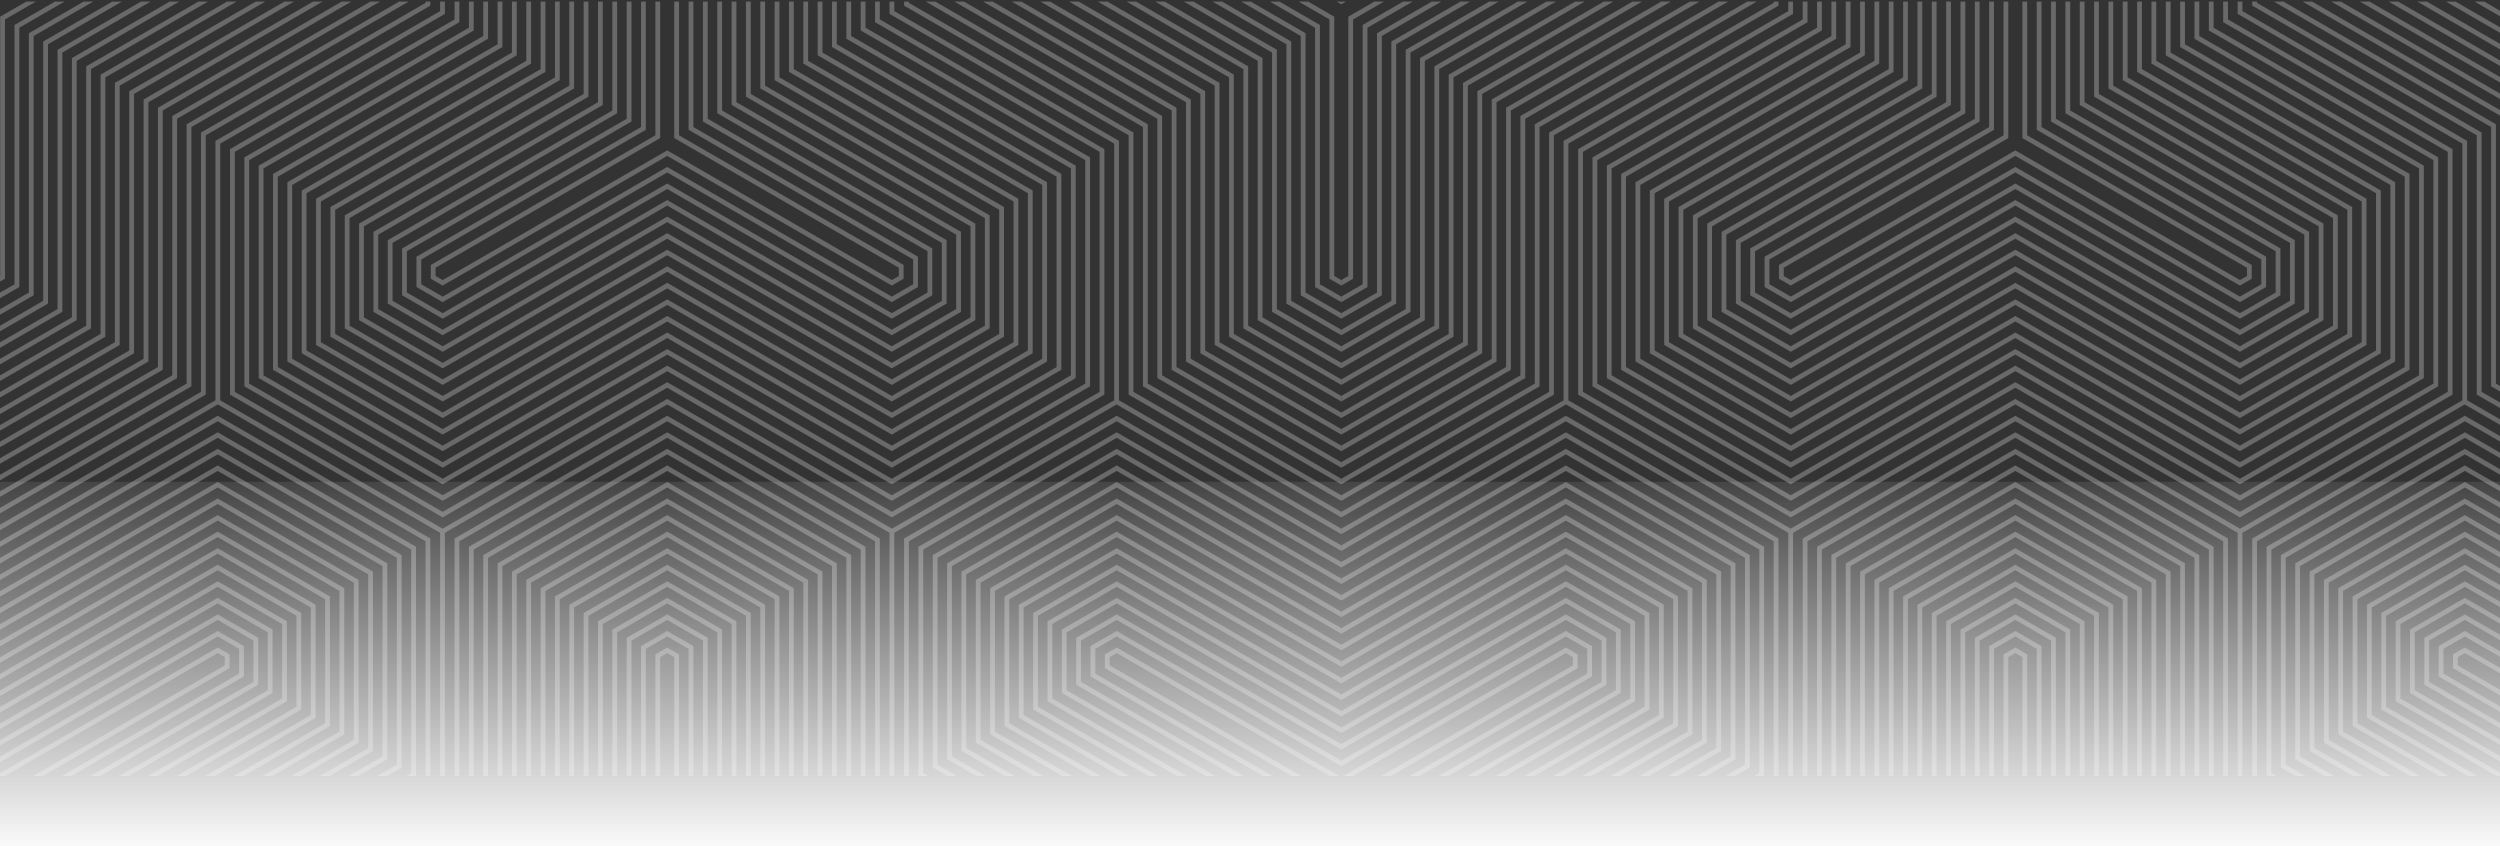 <?xml version="1.0" encoding="utf-8"?>
<!-- Generator: Adobe Illustrator 16.0.3, SVG Export Plug-In . SVG Version: 6.00 Build 0)  -->
<!DOCTYPE svg PUBLIC "-//W3C//DTD SVG 1.1//EN" "http://www.w3.org/Graphics/SVG/1.1/DTD/svg11.dtd">
<svg version="1.1" id="Layer_1" xmlns="http://www.w3.org/2000/svg" xmlns:xlink="http://www.w3.org/1999/xlink" x="0px" y="0px"
	 width="1920px" height="650px" viewBox="0 0 1920 650" enable-background="new 0 0 1920 650" xml:space="preserve">
<rect x="0" y="0" width="1920" height="650" fill="#333333" stroke="none"/>
<g>
	<defs>
		<rect id="SVGID_1_" width="1920" height="596"/>
	</defs>
	<clipPath id="SVGID_2_">
		<use xlink:href="#SVGID_1_"  overflow="visible"/>
	</clipPath>
	<g opacity="0.5" clip-path="url(#SVGID_2_)">
		<g opacity="0.6">
			<polygon fill="#E5E6E7" points="176.653,303.068 339.027,396.815 339.946,397.344 512.412,297.771 683.956,396.815 
				684.878,397.344 848.169,303.068 848.169,114.504 675.702,14.928 675.702,1.222 672.031,1.222 672.031,17.049 844.497,116.622 
				844.497,300.949 684.878,393.107 513.329,294.063 512.412,293.531 339.946,393.107 180.325,300.949 180.325,116.622 
				351.874,17.578 352.792,17.049 352.792,1.222 349.12,1.222 349.12,14.928 176.653,114.504 			"/>
			<polygon fill="#E5E6E7" points="187.669,296.711 339.027,384.102 339.946,384.629 512.412,285.056 683.96,384.102 
				684.878,384.629 836.237,297.238 837.155,296.711 837.155,120.861 664.688,21.285 664.688,1.222 661.017,1.222 661.017,23.407 
				833.483,122.98 833.483,294.593 684.878,380.389 513.329,281.346 512.412,280.816 339.946,380.389 191.341,294.593 
				191.341,122.98 362.888,23.936 363.807,23.407 363.807,1.222 360.136,1.222 360.136,21.285 187.669,120.861 			"/>
			<polygon fill="#E5E6E7" points="198.683,290.354 339.027,371.381 339.946,371.914 512.412,272.338 683.96,371.381 
				684.878,371.914 826.141,290.354 826.141,127.22 653.675,27.643 653.675,1.222 650.003,1.222 650.003,29.761 822.468,129.338 
				822.468,288.234 684.878,367.674 513.329,268.631 512.412,268.099 339.946,367.674 202.354,288.234 202.354,129.338 
				374.821,29.761 374.821,1.222 371.149,1.222 371.149,27.643 198.683,127.22 			"/>
			<polygon fill="#E5E6E7" points="209.697,283.996 339.946,359.195 512.412,259.621 683.96,358.666 684.878,359.195 
				815.125,283.996 815.125,133.573 642.659,34 642.659,1.222 638.987,1.222 638.987,36.119 811.454,135.695 811.454,281.877 
				684.878,354.959 513.329,255.911 512.412,255.383 339.946,354.959 213.369,281.877 213.369,135.695 385.836,36.119 
				385.836,1.222 382.164,1.222 382.164,34 209.697,133.573 			"/>
			<polygon fill="#E5E6E7" points="220.712,139.93 220.712,277.637 339.946,346.48 512.412,246.903 683.96,345.951 684.878,346.48 
				804.111,277.637 804.111,139.93 631.645,40.358 631.645,1.222 627.973,1.222 627.973,42.475 800.439,142.053 800.439,275.52 
				684.878,342.24 513.329,243.197 512.412,242.666 339.946,342.24 224.384,275.52 224.384,142.053 396.851,42.475 396.851,1.222 
				393.179,1.222 393.179,40.358 221.63,139.402 			"/>
			<polygon fill="#E5E6E7" points="231.727,271.283 339.027,333.232 339.946,333.766 512.412,234.188 683.956,333.232 
				684.878,333.766 793.096,271.283 793.096,146.288 620.63,46.717 620.63,1.222 616.958,1.222 616.958,48.833 789.425,148.407 
				789.425,269.162 684.878,329.526 513.329,230.482 512.412,229.949 339.946,329.526 235.398,269.162 235.398,148.407 
				407.864,48.833 407.864,1.222 404.193,1.222 404.193,46.717 231.727,146.288 			"/>
			<polygon fill="#E5E6E7" points="242.741,264.926 339.027,320.518 339.946,321.045 512.412,221.474 683.956,320.518 
				684.878,321.045 782.081,264.926 782.081,152.646 609.615,53.069 609.615,1.222 605.944,1.222 605.944,55.19 778.411,154.764 
				778.411,262.805 684.878,316.811 513.329,217.762 512.412,217.234 339.946,316.811 246.413,262.805 246.413,154.764 
				418.88,55.19 418.88,1.222 415.208,1.222 415.208,53.069 242.741,152.646 			"/>
			<polygon fill="#E5E6E7" points="253.757,258.568 339.027,307.803 339.946,308.332 512.412,208.755 683.956,307.803 
				684.878,308.332 771.067,258.568 771.067,159.003 598.601,59.427 598.601,1.222 594.93,1.222 594.93,61.545 767.396,161.122 
				767.396,256.451 684.878,304.093 513.329,205.047 512.412,204.52 339.946,304.093 257.427,256.451 257.427,161.122 
				429.894,61.545 429.894,1.222 426.222,1.222 426.222,59.427 253.757,159.003 			"/>
			<polygon fill="#E5E6E7" points="264.771,252.211 339.946,295.615 512.412,196.039 683.956,295.084 684.878,295.615 
				760.053,252.211 760.053,165.36 587.587,65.784 587.587,1.222 583.915,1.222 583.915,67.902 756.381,167.479 756.381,250.094 
				684.878,291.375 513.329,192.332 512.412,191.801 339.946,291.375 268.442,250.094 268.442,167.479 440.909,67.902 
				440.909,1.222 437.237,1.222 437.237,65.784 264.771,165.36 			"/>
			<polygon fill="#E5E6E7" points="275.785,245.854 339.946,282.898 512.412,183.324 683.956,282.369 684.878,282.898 
				749.038,245.854 749.038,171.715 576.571,72.142 576.571,1.222 572.9,1.222 572.9,74.261 745.366,173.836 745.366,243.736 
				684.878,278.661 513.329,179.615 512.412,179.084 339.946,278.661 279.457,243.736 279.457,173.836 451.923,74.261 
				451.923,1.222 448.251,1.222 448.251,72.142 275.785,171.715 			"/>
			<polygon fill="#E5E6E7" points="286.8,239.496 339.946,270.183 512.412,170.606 683.956,269.654 684.878,270.183 
				738.023,239.496 738.023,178.072 565.558,78.499 565.558,1.222 561.886,1.222 561.886,80.616 734.352,180.193 734.352,237.379 
				684.878,265.942 513.329,166.899 512.412,166.37 339.946,265.942 290.472,237.379 290.472,180.193 462.938,80.616 462.938,1.222 
				459.267,1.222 459.267,78.499 286.8,178.072 			"/>
			<polygon fill="#E5E6E7" points="297.814,233.143 339.946,257.469 512.412,157.891 683.96,256.936 684.878,257.469 
				727.009,233.143 727.009,184.43 554.542,84.854 554.542,1.222 550.87,1.222 550.87,86.975 723.337,186.549 723.337,231.021 
				684.878,253.228 513.329,154.184 512.412,153.652 339.946,253.228 301.485,231.021 301.485,186.549 473.952,86.975 
				473.952,1.222 470.281,1.222 470.281,84.854 297.814,184.43 			"/>
			<polygon fill="#E5E6E7" points="308.829,226.785 339.946,244.748 512.412,145.177 683.96,244.22 684.878,244.748 
				715.995,226.785 715.995,190.787 543.528,91.211 543.528,1.222 539.856,1.222 539.856,93.332 712.323,192.904 712.323,224.664 
				684.878,240.509 513.329,141.465 512.412,140.936 339.946,240.509 312.501,224.664 312.501,192.904 484.968,93.332 
				484.968,1.222 481.296,1.222 481.296,91.211 308.829,190.787 			"/>
			<polygon fill="#E5E6E7" points="319.843,197.145 319.843,220.428 339.946,232.035 512.412,132.457 683.956,231.502 
				684.878,232.035 704.979,220.428 704.979,197.145 532.513,97.567 532.513,1.222 528.842,1.222 528.842,99.686 701.308,199.264 
				701.308,218.31 684.878,227.795 513.329,128.75 512.412,128.221 339.946,227.795 323.515,218.31 323.515,199.264 495.981,99.686 
				495.981,1.222 492.31,1.222 492.31,97.567 320.762,196.613 			"/>
			<polygon fill="#E5E6E7" points="330.858,214.07 339.946,219.314 512.412,119.743 683.956,218.787 684.878,219.314 
				693.965,214.07 693.965,203.502 521.499,103.926 521.499,1.222 517.827,1.222 517.827,106.042 690.294,205.62 690.294,211.952 
				684.878,215.08 513.329,116.035 512.412,115.502 339.946,215.08 334.529,211.952 334.529,205.62 506.996,106.042 506.996,1.222 
				503.324,1.222 503.324,103.926 330.858,203.502 			"/>
			<polygon fill="#E5E6E7" points="512.412,319.288 349.12,413.564 349.12,599.011 352.792,599.011 352.792,415.686 
				512.412,323.523 672.031,415.686 672.031,599.011 675.702,599.011 675.702,413.564 513.329,319.816 			"/>
			<polygon fill="#E5E6E7" points="512.412,332.003 360.136,419.922 360.136,599.011 363.807,599.011 363.807,422.043 
				512.412,336.243 661.017,422.043 661.017,599.011 664.688,599.011 664.688,419.922 513.329,332.532 			"/>
			<polygon fill="#E5E6E7" points="512.412,344.718 371.149,426.279 371.149,599.011 374.821,599.011 374.821,428.398 
				512.412,348.957 650.003,428.398 650.003,599.011 653.675,599.011 653.675,426.279 513.329,345.25 			"/>
			<polygon fill="#E5E6E7" points="512.412,357.437 382.164,432.638 382.164,599.011 385.836,599.011 385.836,434.755 
				512.412,361.672 638.987,434.755 638.987,599.011 642.659,599.011 642.659,432.638 513.329,357.966 			"/>
			<polygon fill="#E5E6E7" points="512.412,370.152 393.179,438.994 393.179,599.011 396.851,599.011 396.851,441.111 
				512.412,374.391 627.973,441.111 627.973,599.011 631.645,599.011 631.645,438.994 513.329,370.682 			"/>
			<polygon fill="#E5E6E7" points="404.193,445.353 404.193,599.011 407.864,599.011 407.864,447.47 512.412,387.105 
				616.958,447.47 616.958,599.011 620.63,599.011 620.63,445.35 512.412,382.867 			"/>
			<polygon fill="#E5E6E7" points="415.208,451.706 415.208,599.011 418.88,599.011 418.88,453.827 512.412,399.825 
				605.944,453.827 605.944,599.011 609.615,599.011 609.615,451.706 512.412,395.586 			"/>
			<polygon fill="#E5E6E7" points="512.412,408.301 426.222,458.063 426.222,599.011 429.894,599.011 429.894,460.182 
				512.412,412.54 594.93,460.182 594.93,599.011 598.601,599.011 598.601,458.063 513.329,408.832 			"/>
			<polygon fill="#E5E6E7" points="512.412,421.02 437.237,464.421 437.237,599.011 440.909,599.011 440.909,466.538 
				512.412,425.255 583.915,466.538 583.915,599.011 587.587,599.011 587.587,464.421 513.329,421.547 			"/>
			<polygon fill="#E5E6E7" points="512.412,433.734 448.251,470.777 448.251,599.011 451.923,599.011 451.923,472.896 
				512.412,437.975 572.9,472.896 572.9,599.011 576.571,599.011 576.571,470.777 513.329,434.264 			"/>
			<polygon fill="#E5E6E7" points="459.267,477.136 459.267,599.011 462.938,599.011 462.938,479.253 512.412,450.689 
				561.886,479.253 561.886,599.011 565.558,599.011 565.558,477.136 512.412,446.449 			"/>
			<polygon fill="#E5E6E7" points="470.281,483.489 470.281,599.011 473.952,599.011 473.952,485.611 512.412,463.404 
				550.87,485.611 550.87,599.011 554.542,599.011 554.542,483.489 512.412,459.168 			"/>
			<polygon fill="#E5E6E7" points="481.296,489.848 481.296,599.011 484.968,599.011 484.968,491.969 512.412,476.122 
				539.856,491.969 539.856,599.011 543.528,599.011 543.528,489.848 512.412,471.883 			"/>
			<polygon fill="#E5E6E7" points="492.31,496.204 492.31,599.011 495.981,599.011 495.981,498.322 512.412,488.837 
				528.842,498.322 528.842,599.011 532.513,599.011 532.513,496.204 512.412,484.598 			"/>
			<polygon fill="#E5E6E7" points="503.324,502.563 503.324,599.011 506.996,599.011 506.996,504.68 512.412,501.553 
				517.827,504.68 517.827,599.011 521.499,599.011 521.499,502.563 512.412,497.316 			"/>
			<polygon fill="#E5E6E7" points="859.372,108.181 686.81,8.548 686.81,1.222 683.138,1.222 683.138,10.666 855.7,110.298 
				855.7,307.439 684.974,406.014 512.412,306.382 339.85,406.014 254.486,356.729 169.124,307.439 169.124,110.298 340.768,11.197 
				341.686,10.666 341.686,1.222 338.015,1.222 338.015,8.548 165.452,108.181 165.452,307.439 -5.274,406.014 -5.274,410.248 
				167.288,310.621 338.015,409.193 338.015,599.011 341.686,599.011 341.686,409.193 512.412,310.617 683.138,409.193 
				683.138,599.011 686.81,599.011 686.81,409.193 857.536,310.621 1030.098,410.248 1030.098,406.014 859.372,307.439 			"/>
			<polygon fill="#E5E6E7" points="870.478,101.797 698.011,2.224 698.011,1.222 694.339,1.222 694.339,4.342 866.807,103.917 
				866.807,303.068 1029.18,396.815 1030.098,397.344 1030.098,393.107 870.478,300.949 			"/>
			<polygon fill="#E5E6E7" points="881.493,95.44 718.3,1.222 710.96,1.222 877.821,97.561 877.821,296.711 1029.18,384.102 
				1030.098,384.629 1030.098,380.389 881.493,294.593 			"/>
			<polygon fill="#E5E6E7" points="892.507,89.086 740.325,1.222 732.985,1.222 888.835,91.203 888.835,290.354 1029.18,371.381 
				1030.098,371.914 1030.098,367.674 892.507,288.234 			"/>
			<polygon fill="#E5E6E7" points="903.521,82.728 762.354,1.222 755.012,1.222 899.85,84.846 899.85,283.996 1029.18,358.666 
				1030.098,359.195 1030.098,354.959 903.521,281.877 			"/>
			<polygon fill="#E5E6E7" points="914.536,76.372 784.38,1.222 777.034,1.222 910.864,78.489 910.864,277.642 1029.18,345.951 
				1030.098,346.48 1030.098,342.24 914.536,275.52 			"/>
			<polygon fill="#E5E6E7" points="925.55,70.013 806.398,1.222 799.059,1.222 921.879,72.13 921.879,271.283 1030.098,333.766 
				1030.098,329.526 925.55,269.162 			"/>
			<polygon fill="#E5E6E7" points="936.565,63.655 828.428,1.222 821.085,1.222 932.894,65.777 932.894,264.926 1030.098,321.045 
				1030.098,316.811 936.565,262.805 			"/>
			<polygon fill="#E5E6E7" points="947.579,57.302 850.45,1.222 843.11,1.222 943.908,59.42 943.908,258.568 1029.18,307.803 
				1030.098,308.332 1030.098,304.093 947.579,256.451 			"/>
			<polygon fill="#E5E6E7" points="958.595,50.943 872.475,1.222 865.136,1.222 954.923,53.063 954.923,252.211 1029.18,295.084 
				1030.098,295.615 1030.098,291.375 958.595,250.094 			"/>
			<polygon fill="#E5E6E7" points="969.608,44.588 894.5,1.222 887.161,1.222 965.937,46.706 965.937,245.854 1029.18,282.369 
				1030.098,282.898 1030.098,278.661 969.608,243.736 			"/>
			<polygon fill="#E5E6E7" points="980.624,38.229 916.526,1.222 909.187,1.222 976.952,40.348 976.952,239.496 1030.098,270.183 
				1030.098,265.942 980.624,237.379 			"/>
			<polygon fill="#E5E6E7" points="991.638,31.872 938.552,1.222 931.208,1.222 987.967,33.992 987.967,233.143 1030.098,257.469 
				1030.098,253.228 991.638,231.021 			"/>
			<polygon fill="#E5E6E7" points="1002.653,25.514 960.577,1.222 953.233,1.222 998.981,27.635 998.981,226.785 1030.098,244.748 
				1030.098,240.514 1002.653,224.664 			"/>
			<polygon fill="#E5E6E7" points="1013.667,19.16 982.599,1.222 975.26,1.222 1009.995,21.278 1009.995,220.428 1030.098,232.035 
				1030.098,227.795 1013.667,218.31 			"/>
			<polygon fill="#E5E6E7" points="1026.427,1.222 1029.18,2.811 1030.098,3.343 1030.098,1.222 			"/>
			<polygon fill="#E5E6E7" points="1024.682,12.803 1004.624,1.222 997.285,1.222 1021.011,14.92 1021.011,214.07 1030.098,219.319 
				1030.098,215.08 1024.682,211.952 			"/>
			<polygon fill="#E5E6E7" points="857.632,319.288 694.339,413.564 694.339,599.011 698.011,599.011 698.011,415.686 
				857.632,323.523 1029.18,422.572 1030.098,423.102 1030.098,418.861 858.553,319.816 			"/>
			<polygon fill="#E5E6E7" points="857.632,332.003 706.272,419.394 705.354,419.922 705.354,595.77 710.968,599.011 
				718.308,599.011 709.026,593.652 709.026,422.043 857.632,336.243 1029.18,435.287 1030.098,435.816 1030.098,431.58 
				858.549,332.532 			"/>
			<polygon fill="#E5E6E7" points="857.632,344.718 716.368,426.279 716.368,589.416 732.985,599.011 740.333,599.011 
				720.04,587.295 720.04,428.398 857.632,348.957 1029.18,448.002 1030.098,448.535 1030.098,444.295 858.549,345.25 			"/>
			<polygon fill="#E5E6E7" points="857.632,357.437 727.384,432.638 727.384,583.059 755.015,599.011 762.358,599.011 
				731.056,580.937 731.056,434.755 857.632,361.672 1029.18,460.722 1030.098,461.25 1030.098,457.01 858.549,357.966 			"/>
			<polygon fill="#E5E6E7" points="857.632,370.152 738.397,438.994 738.397,576.701 777.04,599.011 784.38,599.011 
				742.069,574.582 742.069,441.111 857.632,374.391 1029.18,473.437 1030.098,473.965 1030.098,469.729 858.549,370.682 			"/>
			<polygon fill="#E5E6E7" points="857.632,382.867 749.412,445.353 749.412,570.344 799.067,599.011 806.405,599.011 
				753.084,568.226 753.084,447.47 857.632,387.105 1029.18,486.151 1030.098,486.684 1030.098,482.443 858.553,383.398 			"/>
			<polygon fill="#E5E6E7" points="857.632,395.586 760.427,451.706 760.427,563.986 821.092,599.011 828.432,599.011 
				764.099,561.868 764.099,453.827 857.632,399.825 1029.18,498.869 1030.098,499.398 1030.098,495.159 858.553,396.115 			"/>
			<polygon fill="#E5E6E7" points="857.632,408.301 771.442,458.063 771.442,557.628 843.117,599.011 850.456,599.011 
				775.114,555.51 775.114,460.186 857.632,412.54 1029.18,511.584 1030.098,512.113 1030.098,507.877 858.553,408.832 			"/>
			<polygon fill="#E5E6E7" points="857.632,421.02 782.456,464.421 782.456,551.271 865.143,599.011 872.482,599.011 
				786.128,549.153 786.128,466.538 857.632,425.255 1029.18,524.301 1030.098,524.832 1030.098,520.593 858.553,421.547 			"/>
			<polygon fill="#E5E6E7" points="857.632,433.734 793.471,470.777 793.471,544.916 887.165,599.011 894.508,599.011 
				797.143,542.795 797.143,472.896 857.632,437.975 1029.18,537.018 1030.098,537.547 1030.098,533.308 858.553,434.264 			"/>
			<polygon fill="#E5E6E7" points="857.632,446.449 804.485,477.136 804.485,538.56 909.187,599.011 916.532,599.011 
				808.157,536.438 808.157,479.253 857.632,450.689 1029.18,549.732 1030.098,550.261 1030.098,546.026 858.553,446.982 			"/>
			<polygon fill="#E5E6E7" points="857.632,459.168 815.5,483.493 815.5,532.201 931.212,599.011 938.559,599.011 819.171,530.084 
				819.171,485.611 857.632,463.404 1029.18,562.451 1030.098,562.98 1030.098,558.741 858.549,459.697 			"/>
			<polygon fill="#E5E6E7" points="857.632,471.883 826.515,489.848 826.515,525.845 953.237,599.011 960.577,599.011 
				830.187,523.727 830.187,491.969 857.632,476.122 1029.18,575.166 1030.098,575.695 1030.098,571.459 858.549,472.411 			"/>
			<polygon fill="#E5E6E7" points="857.632,484.598 837.528,496.204 837.528,519.487 975.263,599.011 982.606,599.011 841.2,517.37 
				841.2,498.327 857.632,488.837 1029.18,587.882 1030.098,588.414 1030.098,584.174 858.553,485.129 			"/>
			<polygon fill="#E5E6E7" points="857.632,497.316 848.544,502.563 848.544,513.129 997.292,599.011 1004.632,599.011 
				852.216,511.014 852.216,504.68 857.632,501.553 1026.427,599.011 1030.098,599.011 1030.098,596.89 858.553,497.846 			"/>
			<polygon fill="#E5E6E7" points="167.192,319.288 -5.274,418.861 -5.274,423.102 167.192,323.523 326.813,415.686 
				326.813,599.011 330.483,599.011 330.483,413.564 168.11,319.816 			"/>
			<polygon fill="#E5E6E7" points="167.192,332.003 -5.274,431.58 -5.274,435.816 167.192,336.243 315.798,422.043 315.798,593.652 
				306.516,599.011 313.855,599.011 319.469,595.77 319.469,419.922 168.11,332.532 			"/>
			<polygon fill="#E5E6E7" points="308.454,426.279 167.192,344.718 -5.274,444.295 -5.274,448.535 167.192,348.957 
				304.782,428.398 304.782,587.295 284.49,599.011 291.837,599.011 308.454,589.416 			"/>
			<polygon fill="#E5E6E7" points="297.44,432.638 168.11,357.966 167.192,357.437 -5.274,457.01 -5.274,461.25 167.192,361.672 
				293.769,434.755 293.769,580.937 262.465,599.011 269.808,599.011 297.44,583.059 			"/>
			<polygon fill="#E5E6E7" points="286.426,438.994 168.11,370.682 167.192,370.152 -5.274,469.729 -5.274,473.965 167.192,374.391 
				282.755,441.111 282.755,574.582 240.443,599.011 247.782,599.011 286.426,576.701 			"/>
			<polygon fill="#E5E6E7" points="275.411,445.353 168.11,383.398 167.192,382.867 -5.274,482.443 -5.274,486.684 167.192,387.105 
				271.739,447.47 271.739,568.226 218.417,599.011 225.757,599.011 275.411,570.344 			"/>
			<polygon fill="#E5E6E7" points="264.396,451.706 168.11,396.115 167.192,395.586 -5.274,495.159 -5.274,499.398 167.192,399.825 
				260.725,453.827 260.725,561.868 196.392,599.011 203.731,599.011 264.396,563.986 			"/>
			<polygon fill="#E5E6E7" points="253.382,458.063 168.11,408.832 167.192,408.301 -5.274,507.877 -5.274,512.113 167.192,412.54 
				249.71,460.186 249.71,555.51 174.366,599.011 181.706,599.011 253.382,557.628 			"/>
			<polygon fill="#E5E6E7" points="242.366,464.421 167.192,421.02 -5.274,520.593 -5.274,524.832 167.192,425.255 238.695,466.538 
				238.695,549.153 152.341,599.011 159.681,599.011 242.366,551.271 			"/>
			<polygon fill="#E5E6E7" points="231.353,470.777 167.192,433.734 -5.274,533.308 -5.274,537.547 167.192,437.975 
				227.681,472.896 227.681,542.795 130.315,599.011 137.658,599.011 231.353,544.916 			"/>
			<polygon fill="#E5E6E7" points="220.338,477.136 167.192,446.449 -5.274,546.026 -5.274,550.261 167.192,450.689 
				216.667,479.253 216.667,536.438 108.29,599.011 115.636,599.011 220.338,538.56 			"/>
			<polygon fill="#E5E6E7" points="209.323,483.493 167.192,459.168 -5.274,558.741 -5.274,562.98 167.192,463.404 205.651,485.611 
				205.651,530.084 86.265,599.011 93.611,599.011 209.323,532.201 			"/>
			<polygon fill="#E5E6E7" points="198.309,489.848 167.192,471.883 -5.274,571.459 -5.274,575.695 167.192,476.122 
				194.637,491.969 194.637,523.727 64.247,599.011 71.586,599.011 198.309,525.845 			"/>
			<polygon fill="#E5E6E7" points="187.294,519.487 187.294,496.204 167.192,484.598 -5.274,584.174 -5.274,588.414 
				167.192,488.837 183.622,498.327 183.622,517.37 42.218,599.011 49.56,599.011 186.376,520.019 			"/>
			<polygon fill="#E5E6E7" points="176.279,502.563 167.192,497.316 -5.274,596.89 -5.274,599.011 -1.606,599.011 167.192,501.553 
				172.608,504.68 172.608,511.014 20.191,599.011 27.531,599.011 176.279,513.129 			"/>
			<polygon fill="#E5E6E7" points="158.017,103.917 330.483,4.342 330.483,1.222 326.813,1.222 326.813,2.224 154.345,101.797 
				154.345,300.949 -5.274,393.107 -5.274,397.344 158.017,303.068 			"/>
			<polygon fill="#E5E6E7" points="147.003,97.561 313.862,1.222 306.523,1.222 143.331,95.44 143.331,294.593 -5.274,380.389 
				-5.274,384.629 147.003,296.711 			"/>
			<polygon fill="#E5E6E7" points="135.988,91.203 291.837,1.222 284.498,1.222 132.316,89.086 132.316,288.234 -5.274,367.674 
				-5.274,371.914 135.988,290.354 			"/>
			<polygon fill="#E5E6E7" points="124.974,283.996 124.974,84.846 269.812,1.222 262.468,1.222 121.302,82.728 121.302,281.877 
				-5.274,354.959 -5.274,359.195 124.056,284.527 			"/>
			<polygon fill="#E5E6E7" points="113.958,277.637 113.958,78.489 247.79,1.222 240.446,1.222 111.206,75.842 110.288,76.372 
				110.288,275.52 -5.274,342.24 -5.274,346.48 113.041,278.17 			"/>
			<polygon fill="#E5E6E7" points="102.944,72.13 225.765,1.222 218.425,1.222 99.272,70.013 99.272,269.162 -5.274,329.526 
				-5.274,333.766 102.944,271.283 			"/>
			<polygon fill="#E5E6E7" points="91.93,65.777 203.739,1.222 196.396,1.222 88.259,63.655 88.259,262.805 -5.274,316.811 
				-5.274,321.045 91.93,264.926 			"/>
			<polygon fill="#E5E6E7" points="80.915,59.42 181.718,1.222 174.37,1.222 78.161,56.769 77.243,57.302 77.243,256.451 
				-5.274,304.093 -5.274,308.332 80.915,258.568 			"/>
			<polygon fill="#E5E6E7" points="69.9,53.063 159.691,1.222 152.345,1.222 67.147,50.411 66.229,50.943 66.229,250.094 
				-5.274,291.375 -5.274,295.615 69.9,252.211 			"/>
			<polygon fill="#E5E6E7" points="58.886,46.706 137.662,1.222 130.323,1.222 55.214,44.588 55.214,243.736 -5.274,278.661 
				-5.274,282.898 58.886,245.854 			"/>
			<polygon fill="#E5E6E7" points="47.872,40.348 115.636,1.222 108.298,1.222 44.2,38.229 44.2,237.379 -5.274,265.942 
				-5.274,270.183 47.872,239.5 			"/>
			<polygon fill="#E5E6E7" points="36.856,33.992 93.614,1.222 86.275,1.222 34.103,31.343 33.185,31.872 33.185,231.021 
				-5.274,253.228 -5.274,257.469 36.856,233.143 			"/>
			<polygon fill="#E5E6E7" points="25.842,27.635 71.59,1.222 64.247,1.222 22.171,25.514 22.171,224.666 -5.274,240.514 
				-5.274,244.748 25.842,226.785 			"/>
			<polygon fill="#E5E6E7" points="14.827,21.278 49.563,1.222 42.221,1.222 12.074,18.628 11.156,19.16 11.156,218.31 
				-5.274,227.795 -5.274,232.035 14.827,220.428 			"/>
			<polygon fill="#E5E6E7" points="3.813,14.92 27.538,1.222 20.195,1.222 1.06,12.27 0.142,12.803 0.142,211.952 -5.274,215.08 
				-5.274,219.319 3.813,214.07 			"/>
			<polygon fill="#E5E6E7" points="-5.274,1.222 -5.274,3.343 -1.599,1.222 			"/>
		</g>
		<g opacity="0.6">
			<polygon fill="#E5E6E7" points="1212.025,303.068 1374.398,396.815 1375.317,397.344 1547.783,297.771 1719.328,396.815 
				1720.249,397.344 1883.54,303.068 1883.54,114.504 1711.074,14.928 1711.074,1.222 1707.402,1.222 1707.402,17.049 
				1879.869,116.622 1879.869,300.949 1720.249,393.107 1548.7,294.063 1547.783,293.531 1375.317,393.107 1215.696,300.949 
				1215.696,116.622 1387.245,17.578 1388.163,17.049 1388.163,1.222 1384.492,1.222 1384.492,14.928 1212.025,114.504 			"/>
			<polygon fill="#E5E6E7" points="1223.04,296.711 1374.398,384.102 1375.317,384.629 1547.783,285.056 1719.331,384.102 
				1720.249,384.629 1871.608,297.238 1872.526,296.711 1872.526,120.861 1700.06,21.285 1700.06,1.222 1696.389,1.222 
				1696.389,23.407 1868.854,122.98 1868.854,294.593 1720.249,380.389 1548.7,281.346 1547.783,280.816 1375.317,380.389 
				1226.712,294.593 1226.712,122.98 1398.26,23.936 1399.178,23.407 1399.178,1.222 1395.507,1.222 1395.507,21.285 
				1223.04,120.861 			"/>
			<polygon fill="#E5E6E7" points="1234.055,290.354 1374.398,371.381 1375.317,371.914 1547.783,272.338 1719.331,371.381 
				1720.249,371.914 1861.512,290.354 1861.512,127.22 1689.046,27.643 1689.046,1.222 1685.374,1.222 1685.374,29.761 
				1857.84,129.338 1857.84,288.234 1720.249,367.674 1548.7,268.631 1547.783,268.099 1375.317,367.674 1237.726,288.234 
				1237.726,129.338 1410.192,29.761 1410.192,1.222 1406.521,1.222 1406.521,27.643 1234.055,127.22 			"/>
			<polygon fill="#E5E6E7" points="1245.069,283.996 1375.317,359.195 1547.783,259.621 1719.331,358.666 1720.249,359.195 
				1850.496,283.996 1850.496,133.573 1678.03,34 1678.03,1.222 1674.359,1.222 1674.359,36.119 1846.825,135.695 1846.825,281.877 
				1720.249,354.959 1548.7,255.911 1547.783,255.383 1375.317,354.959 1248.741,281.877 1248.741,135.695 1421.207,36.119 
				1421.207,1.222 1417.535,1.222 1417.535,34 1245.069,133.573 			"/>
			<polygon fill="#E5E6E7" points="1256.084,139.93 1256.084,277.637 1375.317,346.48 1547.783,246.903 1719.331,345.951 
				1720.249,346.48 1839.482,277.637 1839.482,139.93 1667.017,40.358 1667.017,1.222 1663.345,1.222 1663.345,42.475 
				1835.812,142.053 1835.812,275.52 1720.249,342.24 1548.7,243.197 1547.783,242.666 1375.317,342.24 1259.755,275.52 
				1259.755,142.053 1432.222,42.475 1432.222,1.222 1428.55,1.222 1428.55,40.358 1257.001,139.402 			"/>
			<polygon fill="#E5E6E7" points="1267.098,271.283 1374.398,333.232 1375.317,333.766 1547.783,234.188 1719.328,333.232 
				1720.249,333.766 1828.468,271.283 1828.468,146.288 1656.001,46.717 1656.001,1.222 1652.329,1.222 1652.329,48.833 
				1824.796,148.407 1824.796,269.162 1720.249,329.526 1548.7,230.482 1547.783,229.949 1375.317,329.526 1270.77,269.162 
				1270.77,148.407 1443.236,48.833 1443.236,1.222 1439.564,1.222 1439.564,46.717 1267.098,146.288 			"/>
			<polygon fill="#E5E6E7" points="1278.112,264.926 1374.398,320.518 1375.317,321.045 1547.783,221.474 1719.328,320.518 
				1720.249,321.045 1817.453,264.926 1817.453,152.646 1644.986,53.069 1644.986,1.222 1641.315,1.222 1641.315,55.19 
				1813.782,154.764 1813.782,262.805 1720.249,316.811 1548.7,217.762 1547.783,217.234 1375.317,316.811 1281.784,262.805 
				1281.784,154.764 1454.251,55.19 1454.251,1.222 1450.579,1.222 1450.579,53.069 1278.112,152.646 			"/>
			<polygon fill="#E5E6E7" points="1289.128,258.568 1374.398,307.803 1375.317,308.332 1547.783,208.755 1719.328,307.803 
				1720.249,308.332 1806.438,258.568 1806.438,159.003 1633.972,59.427 1633.972,1.222 1630.301,1.222 1630.301,61.545 
				1802.767,161.122 1802.767,256.451 1720.249,304.093 1548.7,205.047 1547.783,204.52 1375.317,304.093 1292.799,256.451 
				1292.799,161.122 1465.265,61.545 1465.265,1.222 1461.594,1.222 1461.594,59.427 1289.128,159.003 			"/>
			<polygon fill="#E5E6E7" points="1300.142,252.211 1375.317,295.615 1547.783,196.039 1719.328,295.084 1720.249,295.615 
				1795.424,252.211 1795.424,165.36 1622.958,65.784 1622.958,1.222 1619.286,1.222 1619.286,67.902 1791.752,167.479 
				1791.752,250.094 1720.249,291.375 1548.7,192.332 1547.783,191.801 1375.317,291.375 1303.813,250.094 1303.813,167.479 
				1476.28,67.902 1476.28,1.222 1472.608,1.222 1472.608,65.784 1300.142,165.36 			"/>
			<polygon fill="#E5E6E7" points="1311.157,245.854 1375.317,282.898 1547.783,183.324 1719.328,282.369 1720.249,282.898 
				1784.409,245.854 1784.409,171.715 1611.942,72.142 1611.942,1.222 1608.271,1.222 1608.271,74.261 1780.738,173.836 
				1780.738,243.736 1720.249,278.661 1548.7,179.615 1547.783,179.084 1375.317,278.661 1314.828,243.736 1314.828,173.836 
				1487.294,74.261 1487.294,1.222 1483.623,1.222 1483.623,72.142 1311.157,171.715 			"/>
			<polygon fill="#E5E6E7" points="1322.171,239.496 1375.317,270.183 1547.783,170.606 1719.328,269.654 1720.249,270.183 
				1773.395,239.496 1773.395,178.072 1600.929,78.499 1600.929,1.222 1597.257,1.222 1597.257,80.616 1769.724,180.193 
				1769.724,237.379 1720.249,265.942 1548.7,166.899 1547.783,166.37 1375.317,265.942 1325.843,237.379 1325.843,180.193 
				1498.31,80.616 1498.31,1.222 1494.638,1.222 1494.638,78.499 1322.171,178.072 			"/>
			<polygon fill="#E5E6E7" points="1333.186,233.143 1375.317,257.469 1547.783,157.891 1719.331,256.936 1720.249,257.469 
				1762.38,233.143 1762.38,184.43 1589.914,84.854 1589.914,1.222 1586.242,1.222 1586.242,86.975 1758.708,186.549 
				1758.708,231.021 1720.249,253.228 1548.7,154.184 1547.783,153.652 1375.317,253.228 1336.857,231.021 1336.857,186.549 
				1509.323,86.975 1509.323,1.222 1505.652,1.222 1505.652,84.854 1333.186,184.43 			"/>
			<polygon fill="#E5E6E7" points="1344.2,226.785 1375.317,244.748 1547.783,145.177 1719.331,244.22 1720.249,244.748 
				1751.366,226.785 1751.366,190.787 1578.899,91.211 1578.899,1.222 1575.228,1.222 1575.228,93.332 1747.694,192.904 
				1747.694,224.664 1720.249,240.509 1548.7,141.465 1547.783,140.936 1375.317,240.509 1347.872,224.664 1347.872,192.904 
				1520.339,93.332 1520.339,1.222 1516.667,1.222 1516.667,91.211 1344.2,190.787 			"/>
			<polygon fill="#E5E6E7" points="1355.215,197.145 1355.215,220.428 1375.317,232.035 1547.783,132.457 1719.328,231.502 
				1720.249,232.035 1740.351,220.428 1740.351,197.145 1567.885,97.567 1567.885,1.222 1564.213,1.222 1564.213,99.686 
				1736.68,199.264 1736.68,218.31 1720.249,227.795 1548.7,128.75 1547.783,128.221 1375.317,227.795 1358.887,218.31 
				1358.887,199.264 1531.353,99.686 1531.353,1.222 1527.682,1.222 1527.682,97.567 1356.133,196.613 			"/>
			<polygon fill="#E5E6E7" points="1366.229,214.07 1375.317,219.314 1547.783,119.743 1719.328,218.787 1720.249,219.314 
				1729.336,214.07 1729.336,203.502 1556.87,103.926 1556.87,1.222 1553.198,1.222 1553.198,106.042 1725.665,205.62 
				1725.665,211.952 1720.249,215.08 1548.7,116.035 1547.783,115.502 1375.317,215.08 1369.9,211.952 1369.9,205.62 
				1542.367,106.042 1542.367,1.222 1538.696,1.222 1538.696,103.926 1366.229,203.502 			"/>
			<polygon fill="#E5E6E7" points="1547.783,319.288 1384.492,413.564 1384.492,599.011 1388.163,599.011 1388.163,415.686 
				1547.783,323.523 1707.402,415.686 1707.402,599.011 1711.074,599.011 1711.074,413.564 1548.7,319.816 			"/>
			<polygon fill="#E5E6E7" points="1547.783,332.003 1395.507,419.922 1395.507,599.011 1399.178,599.011 1399.178,422.043 
				1547.783,336.243 1696.389,422.043 1696.389,599.011 1700.06,599.011 1700.06,419.922 1548.7,332.532 			"/>
			<polygon fill="#E5E6E7" points="1547.783,344.718 1406.521,426.279 1406.521,599.011 1410.192,599.011 1410.192,428.398 
				1547.783,348.957 1685.374,428.398 1685.374,599.011 1689.046,599.011 1689.046,426.279 1548.7,345.25 			"/>
			<polygon fill="#E5E6E7" points="1547.783,357.437 1417.535,432.638 1417.535,599.011 1421.207,599.011 1421.207,434.755 
				1547.783,361.672 1674.359,434.755 1674.359,599.011 1678.03,599.011 1678.03,432.638 1548.7,357.966 			"/>
			<polygon fill="#E5E6E7" points="1547.783,370.152 1428.55,438.994 1428.55,599.011 1432.222,599.011 1432.222,441.111 
				1547.783,374.391 1663.345,441.111 1663.345,599.011 1667.017,599.011 1667.017,438.994 1548.7,370.682 			"/>
			<polygon fill="#E5E6E7" points="1439.564,445.353 1439.564,599.011 1443.236,599.011 1443.236,447.47 1547.783,387.105 
				1652.329,447.47 1652.329,599.011 1656.001,599.011 1656.001,445.35 1547.783,382.867 			"/>
			<polygon fill="#E5E6E7" points="1450.579,451.706 1450.579,599.011 1454.251,599.011 1454.251,453.827 1547.783,399.825 
				1641.315,453.827 1641.315,599.011 1644.986,599.011 1644.986,451.706 1547.783,395.586 			"/>
			<polygon fill="#E5E6E7" points="1547.783,408.301 1461.594,458.063 1461.594,599.011 1465.265,599.011 1465.265,460.182 
				1547.783,412.54 1630.301,460.182 1630.301,599.011 1633.972,599.011 1633.972,458.063 1548.7,408.832 			"/>
			<polygon fill="#E5E6E7" points="1547.783,421.02 1472.608,464.421 1472.608,599.011 1476.28,599.011 1476.28,466.538 
				1547.783,425.255 1619.286,466.538 1619.286,599.011 1622.958,599.011 1622.958,464.421 1548.7,421.547 			"/>
			<polygon fill="#E5E6E7" points="1547.783,433.734 1483.623,470.777 1483.623,599.011 1487.294,599.011 1487.294,472.896 
				1547.783,437.975 1608.271,472.896 1608.271,599.011 1611.942,599.011 1611.942,470.777 1548.7,434.264 			"/>
			<polygon fill="#E5E6E7" points="1494.638,477.136 1494.638,599.011 1498.31,599.011 1498.31,479.253 1547.783,450.689 
				1597.257,479.253 1597.257,599.011 1600.929,599.011 1600.929,477.136 1547.783,446.449 			"/>
			<polygon fill="#E5E6E7" points="1505.652,483.489 1505.652,599.011 1509.323,599.011 1509.323,485.611 1547.783,463.404 
				1586.242,485.611 1586.242,599.011 1589.914,599.011 1589.914,483.489 1547.783,459.168 			"/>
			<polygon fill="#E5E6E7" points="1516.667,489.848 1516.667,599.011 1520.339,599.011 1520.339,491.969 1547.783,476.122 
				1575.228,491.969 1575.228,599.011 1578.899,599.011 1578.899,489.848 1547.783,471.883 			"/>
			<polygon fill="#E5E6E7" points="1527.682,496.204 1527.682,599.011 1531.353,599.011 1531.353,498.322 1547.783,488.837 
				1564.213,498.322 1564.213,599.011 1567.885,599.011 1567.885,496.204 1547.783,484.598 			"/>
			<polygon fill="#E5E6E7" points="1538.696,502.563 1538.696,599.011 1542.367,599.011 1542.367,504.68 1547.783,501.553 
				1553.198,504.68 1553.198,599.011 1556.87,599.011 1556.87,502.563 1547.783,497.316 			"/>
			<polygon fill="#E5E6E7" points="1894.743,108.181 1722.181,8.548 1722.181,1.222 1718.51,1.222 1718.51,10.666 1891.071,110.298 
				1891.071,307.439 1720.345,406.014 1547.783,306.382 1375.221,406.014 1289.857,356.729 1204.495,307.439 1204.495,110.298 
				1376.14,11.197 1377.058,10.666 1377.058,1.222 1373.386,1.222 1373.386,8.548 1200.823,108.181 1200.823,307.439 
				1030.098,406.014 1030.098,410.248 1202.659,310.621 1373.386,409.193 1373.386,599.011 1377.058,599.011 1377.058,409.193 
				1547.783,310.617 1718.51,409.193 1718.51,599.011 1722.181,599.011 1722.181,409.193 1892.907,310.621 2065.469,410.248 
				2065.469,406.014 1894.743,307.439 			"/>
			<polygon fill="#E5E6E7" points="1905.849,101.797 1733.382,2.224 1733.382,1.222 1729.711,1.222 1729.711,4.342 
				1902.178,103.917 1902.178,303.068 2064.551,396.815 2065.469,397.344 2065.469,393.107 1905.849,300.949 			"/>
			<polygon fill="#E5E6E7" points="1916.864,95.44 1753.671,1.222 1746.332,1.222 1913.192,97.561 1913.192,296.711 
				2064.551,384.102 2065.469,384.629 2065.469,380.389 1916.864,294.593 			"/>
			<polygon fill="#E5E6E7" points="1927.878,89.086 1775.697,1.222 1768.357,1.222 1924.207,91.203 1924.207,290.354 
				2064.551,371.381 2065.469,371.914 2065.469,367.674 1927.878,288.234 			"/>
			<polygon fill="#E5E6E7" points="1938.894,82.728 1797.726,1.222 1790.383,1.222 1935.222,84.846 1935.222,283.996 
				2064.551,358.666 2065.469,359.195 2065.469,354.959 1938.894,281.877 			"/>
			<polygon fill="#E5E6E7" points="1949.907,76.372 1819.751,1.222 1812.405,1.222 1946.235,78.489 1946.235,277.642 
				2064.551,345.951 2065.469,346.48 2065.469,342.24 1949.907,275.52 			"/>
			<polygon fill="#E5E6E7" points="1960.921,70.013 1841.77,1.222 1834.431,1.222 1957.25,72.13 1957.25,271.283 2065.469,333.766 
				2065.469,329.526 1960.921,269.162 			"/>
			<polygon fill="#E5E6E7" points="1971.937,63.655 1863.799,1.222 1856.456,1.222 1968.265,65.777 1968.265,264.926 
				2065.469,321.045 2065.469,316.811 1971.937,262.805 			"/>
			<polygon fill="#E5E6E7" points="1982.951,57.302 1885.821,1.222 1878.481,1.222 1979.279,59.42 1979.279,258.568 
				2064.551,307.803 2065.469,308.332 2065.469,304.093 1982.951,256.451 			"/>
			<polygon fill="#E5E6E7" points="1993.966,50.943 1907.847,1.222 1900.507,1.222 1990.294,53.063 1990.294,252.211 
				2064.551,295.084 2065.469,295.615 2065.469,291.375 1993.966,250.094 			"/>
			<polygon fill="#E5E6E7" points="2004.979,44.588 1929.871,1.222 1922.532,1.222 2001.309,46.706 2001.309,245.854 
				2064.551,282.369 2065.469,282.898 2065.469,278.661 2004.979,243.736 			"/>
			<polygon fill="#E5E6E7" points="2015.995,38.229 1951.897,1.222 1944.558,1.222 2012.323,40.348 2012.323,239.496 
				2065.469,270.183 2065.469,265.942 2015.995,237.379 			"/>
			<polygon fill="#E5E6E7" points="2027.009,31.872 1973.923,1.222 1966.58,1.222 2023.338,33.992 2023.338,233.143 
				2065.469,257.469 2065.469,253.228 2027.009,231.021 			"/>
			<polygon fill="#E5E6E7" points="2038.024,25.514 1995.948,1.222 1988.604,1.222 2034.353,27.635 2034.353,226.785 
				2065.469,244.748 2065.469,240.514 2038.024,224.664 			"/>
			<polygon fill="#E5E6E7" points="2049.038,19.16 2017.97,1.222 2010.631,1.222 2045.367,21.278 2045.367,220.428 
				2065.469,232.035 2065.469,227.795 2049.038,218.31 			"/>
			<polygon fill="#E5E6E7" points="2061.798,1.222 2064.551,2.811 2065.469,3.343 2065.469,1.222 			"/>
			<polygon fill="#E5E6E7" points="2060.053,12.803 2039.995,1.222 2032.656,1.222 2056.382,14.92 2056.382,214.07 
				2065.469,219.319 2065.469,215.08 2060.053,211.952 			"/>
			<polygon fill="#E5E6E7" points="1893.003,319.288 1729.711,413.564 1729.711,599.011 1733.382,599.011 1733.382,415.686 
				1893.003,323.523 2064.551,422.572 2065.469,423.102 2065.469,418.861 1893.924,319.816 			"/>
			<polygon fill="#E5E6E7" points="1893.003,332.003 1741.644,419.394 1740.726,419.922 1740.726,595.77 1746.339,599.011 
				1753.679,599.011 1744.397,593.652 1744.397,422.043 1893.003,336.243 2064.551,435.287 2065.469,435.816 2065.469,431.58 
				1893.92,332.532 			"/>
			<polygon fill="#E5E6E7" points="1893.003,344.718 1751.74,426.279 1751.74,589.416 1768.357,599.011 1775.704,599.011 
				1755.411,587.295 1755.411,428.398 1893.003,348.957 2064.551,448.002 2065.469,448.535 2065.469,444.295 1893.92,345.25 			"/>
			<polygon fill="#E5E6E7" points="1893.003,357.437 1762.755,432.638 1762.755,583.059 1790.387,599.011 1797.729,599.011 
				1766.427,580.937 1766.427,434.755 1893.003,361.672 2064.551,460.722 2065.469,461.25 2065.469,457.01 1893.92,357.966 			"/>
			<polygon fill="#E5E6E7" points="1893.003,370.152 1773.769,438.994 1773.769,576.701 1812.412,599.011 1819.751,599.011 
				1777.44,574.582 1777.44,441.111 1893.003,374.391 2064.551,473.437 2065.469,473.965 2065.469,469.729 1893.92,370.682 			"/>
			<polygon fill="#E5E6E7" points="1893.003,382.867 1784.784,445.353 1784.784,570.344 1834.438,599.011 1841.777,599.011 
				1788.455,568.226 1788.455,447.47 1893.003,387.105 2064.551,486.151 2065.469,486.684 2065.469,482.443 1893.924,383.398 			"/>
			<polygon fill="#E5E6E7" points="1893.003,395.586 1795.798,451.706 1795.798,563.986 1856.463,599.011 1863.803,599.011 
				1799.471,561.868 1799.471,453.827 1893.003,399.825 2064.551,498.869 2065.469,499.398 2065.469,495.159 1893.924,396.115 			
				"/>
			<polygon fill="#E5E6E7" points="1893.003,408.301 1806.813,458.063 1806.813,557.628 1878.488,599.011 1885.828,599.011 
				1810.485,555.51 1810.485,460.186 1893.003,412.54 2064.551,511.584 2065.469,512.113 2065.469,507.877 1893.924,408.832 			"/>
			<polygon fill="#E5E6E7" points="1893.003,421.02 1817.827,464.421 1817.827,551.271 1900.515,599.011 1907.854,599.011 
				1821.499,549.153 1821.499,466.538 1893.003,425.255 2064.551,524.301 2065.469,524.832 2065.469,520.593 1893.924,421.547 			
				"/>
			<polygon fill="#E5E6E7" points="1893.003,433.734 1828.842,470.777 1828.842,544.916 1922.536,599.011 1929.879,599.011 
				1832.514,542.795 1832.514,472.896 1893.003,437.975 2064.551,537.018 2065.469,537.547 2065.469,533.308 1893.924,434.264 			
				"/>
			<polygon fill="#E5E6E7" points="1893.003,446.449 1839.856,477.136 1839.856,538.56 1944.558,599.011 1951.904,599.011 
				1843.528,536.438 1843.528,479.253 1893.003,450.689 2064.551,549.732 2065.469,550.261 2065.469,546.026 1893.924,446.982 			
				"/>
			<polygon fill="#E5E6E7" points="1893.003,459.168 1850.872,483.493 1850.872,532.201 1966.583,599.011 1973.931,599.011 
				1854.543,530.084 1854.543,485.611 1893.003,463.404 2064.551,562.451 2065.469,562.98 2065.469,558.741 1893.92,459.697 			"/>
			<polygon fill="#E5E6E7" points="1893.003,471.883 1861.886,489.848 1861.886,525.845 1988.608,599.011 1995.948,599.011 
				1865.558,523.727 1865.558,491.969 1893.003,476.122 2064.551,575.166 2065.469,575.695 2065.469,571.459 1893.92,472.411 			"/>
			<polygon fill="#E5E6E7" points="1893.003,484.598 1872.9,496.204 1872.9,519.487 2010.634,599.011 2017.978,599.011 
				1876.572,517.37 1876.572,498.327 1893.003,488.837 2064.551,587.882 2065.469,588.414 2065.469,584.174 1893.924,485.129 			"/>
			<polygon fill="#E5E6E7" points="1893.003,497.316 1883.915,502.563 1883.915,513.129 2032.664,599.011 2040.003,599.011 
				1887.587,511.014 1887.587,504.68 1893.003,501.553 2061.798,599.011 2065.469,599.011 2065.469,596.89 1893.924,497.846 			"/>
			<polygon fill="#E5E6E7" points="1202.563,319.288 1030.098,418.861 1030.098,423.102 1202.563,323.523 1362.184,415.686 
				1362.184,599.011 1365.854,599.011 1365.854,413.564 1203.481,319.816 			"/>
			<polygon fill="#E5E6E7" points="1202.563,332.003 1030.098,431.58 1030.098,435.816 1202.563,336.243 1351.169,422.043 
				1351.169,593.652 1341.888,599.011 1349.227,599.011 1354.841,595.77 1354.841,419.922 1203.481,332.532 			"/>
			<polygon fill="#E5E6E7" points="1343.826,426.279 1202.563,344.718 1030.098,444.295 1030.098,448.535 1202.563,348.957 
				1340.154,428.398 1340.154,587.295 1319.861,599.011 1327.208,599.011 1343.826,589.416 			"/>
			<polygon fill="#E5E6E7" points="1332.812,432.638 1203.481,357.966 1202.563,357.437 1030.098,457.01 1030.098,461.25 
				1202.563,361.672 1329.14,434.755 1329.14,580.937 1297.836,599.011 1305.179,599.011 1332.812,583.059 			"/>
			<polygon fill="#E5E6E7" points="1321.797,438.994 1203.481,370.682 1202.563,370.152 1030.098,469.729 1030.098,473.965 
				1202.563,374.391 1318.126,441.111 1318.126,574.582 1275.814,599.011 1283.153,599.011 1321.797,576.701 			"/>
			<polygon fill="#E5E6E7" points="1310.782,445.353 1203.481,383.398 1202.563,382.867 1030.098,482.443 1030.098,486.684 
				1202.563,387.105 1307.11,447.47 1307.11,568.226 1253.789,599.011 1261.128,599.011 1310.782,570.344 			"/>
			<polygon fill="#E5E6E7" points="1299.768,451.706 1203.481,396.115 1202.563,395.586 1030.098,495.159 1030.098,499.398 
				1202.563,399.825 1296.096,453.827 1296.096,561.868 1231.763,599.011 1239.103,599.011 1299.768,563.986 			"/>
			<polygon fill="#E5E6E7" points="1288.753,458.063 1203.481,408.832 1202.563,408.301 1030.098,507.877 1030.098,512.113 
				1202.563,412.54 1285.081,460.186 1285.081,555.51 1209.738,599.011 1217.077,599.011 1288.753,557.628 			"/>
			<polygon fill="#E5E6E7" points="1277.738,464.421 1202.563,421.02 1030.098,520.593 1030.098,524.832 1202.563,425.255 
				1274.066,466.538 1274.066,549.153 1187.712,599.011 1195.052,599.011 1277.738,551.271 			"/>
			<polygon fill="#E5E6E7" points="1266.724,470.777 1202.563,433.734 1030.098,533.308 1030.098,537.547 1202.563,437.975 
				1263.053,472.896 1263.053,542.795 1165.687,599.011 1173.03,599.011 1266.724,544.916 			"/>
			<polygon fill="#E5E6E7" points="1255.709,477.136 1202.563,446.449 1030.098,546.026 1030.098,550.261 1202.563,450.689 
				1252.038,479.253 1252.038,536.438 1143.661,599.011 1151.008,599.011 1255.709,538.56 			"/>
			<polygon fill="#E5E6E7" points="1244.694,483.493 1202.563,459.168 1030.098,558.741 1030.098,562.98 1202.563,463.404 
				1241.022,485.611 1241.022,530.084 1121.636,599.011 1128.982,599.011 1244.694,532.201 			"/>
			<polygon fill="#E5E6E7" points="1233.681,489.848 1202.563,471.883 1030.098,571.459 1030.098,575.695 1202.563,476.122 
				1230.009,491.969 1230.009,523.727 1099.618,599.011 1106.957,599.011 1233.681,525.845 			"/>
			<polygon fill="#E5E6E7" points="1222.665,519.487 1222.665,496.204 1202.563,484.598 1030.098,584.174 1030.098,588.414 
				1202.563,488.837 1218.994,498.327 1218.994,517.37 1077.589,599.011 1084.932,599.011 1221.747,520.019 			"/>
			<polygon fill="#E5E6E7" points="1211.65,502.563 1202.563,497.316 1030.098,596.89 1030.098,599.011 1033.765,599.011 
				1202.563,501.553 1207.979,504.68 1207.979,511.014 1055.563,599.011 1062.902,599.011 1211.65,513.129 			"/>
			<polygon fill="#E5E6E7" points="1193.388,103.917 1365.854,4.342 1365.854,1.222 1362.184,1.222 1362.184,2.224 
				1189.717,101.797 1189.717,300.949 1030.098,393.107 1030.098,397.344 1193.388,303.068 			"/>
			<polygon fill="#E5E6E7" points="1182.374,97.561 1349.233,1.222 1341.895,1.222 1178.702,95.44 1178.702,294.593 
				1030.098,380.389 1030.098,384.629 1182.374,296.711 			"/>
			<polygon fill="#E5E6E7" points="1171.359,91.203 1327.208,1.222 1319.869,1.222 1167.688,89.086 1167.688,288.234 
				1030.098,367.674 1030.098,371.914 1171.359,290.354 			"/>
			<polygon fill="#E5E6E7" points="1160.345,283.996 1160.345,84.846 1305.183,1.222 1297.84,1.222 1156.673,82.728 
				1156.673,281.877 1030.098,354.959 1030.098,359.195 1159.427,284.527 			"/>
			<polygon fill="#E5E6E7" points="1149.33,277.637 1149.33,78.489 1283.161,1.222 1275.818,1.222 1146.577,75.842 1145.659,76.372 
				1145.659,275.52 1030.098,342.24 1030.098,346.48 1148.412,278.17 			"/>
			<polygon fill="#E5E6E7" points="1138.315,72.13 1261.136,1.222 1253.796,1.222 1134.644,70.013 1134.644,269.162 
				1030.098,329.526 1030.098,333.766 1138.315,271.283 			"/>
			<polygon fill="#E5E6E7" points="1127.302,65.777 1239.11,1.222 1231.767,1.222 1123.63,63.655 1123.63,262.805 1030.098,316.811 
				1030.098,321.045 1127.302,264.926 			"/>
			<polygon fill="#E5E6E7" points="1116.286,59.42 1217.089,1.222 1209.741,1.222 1113.532,56.769 1112.615,57.302 
				1112.615,256.451 1030.098,304.093 1030.098,308.332 1116.286,258.568 			"/>
			<polygon fill="#E5E6E7" points="1105.271,53.063 1195.063,1.222 1187.716,1.222 1102.519,50.411 1101.601,50.943 
				1101.601,250.094 1030.098,291.375 1030.098,295.615 1105.271,252.211 			"/>
			<polygon fill="#E5E6E7" points="1094.257,46.706 1173.034,1.222 1165.694,1.222 1090.586,44.588 1090.586,243.736 
				1030.098,278.661 1030.098,282.898 1094.257,245.854 			"/>
			<polygon fill="#E5E6E7" points="1083.243,40.348 1151.008,1.222 1143.669,1.222 1079.571,38.229 1079.571,237.379 
				1030.098,265.942 1030.098,270.183 1083.243,239.5 			"/>
			<polygon fill="#E5E6E7" points="1072.229,33.992 1128.986,1.222 1121.646,1.222 1069.475,31.343 1068.557,31.872 
				1068.557,231.021 1030.098,253.228 1030.098,257.469 1072.229,233.143 			"/>
			<polygon fill="#E5E6E7" points="1061.214,27.635 1106.961,1.222 1099.618,1.222 1057.542,25.514 1057.542,224.666 
				1030.098,240.514 1030.098,244.748 1061.214,226.785 			"/>
			<polygon fill="#E5E6E7" points="1050.199,21.278 1084.935,1.222 1077.593,1.222 1047.445,18.628 1046.527,19.16 1046.527,218.31 
				1030.098,227.795 1030.098,232.035 1050.199,220.428 			"/>
			<polygon fill="#E5E6E7" points="1039.185,14.92 1062.909,1.222 1055.566,1.222 1036.431,12.27 1035.513,12.803 1035.513,211.952 
				1030.098,215.08 1030.098,219.319 1039.185,214.07 			"/>
			<polygon fill="#E5E6E7" points="1030.098,1.222 1030.098,3.343 1033.772,1.222 			"/>
		</g>
	</g>
</g>
<linearGradient id="SVGID_3_" gradientUnits="userSpaceOnUse" x1="961" y1="658" x2="961" y2="341.368">
	<stop  offset="0" style="stop-color:#FFFFFF"/>
	<stop  offset="1" style="stop-color:#FFFFFF;stop-opacity:0"/>
</linearGradient>
<rect x="-3" y="370" fill="url(#SVGID_3_)" width="1928" height="280"/>
</svg>

